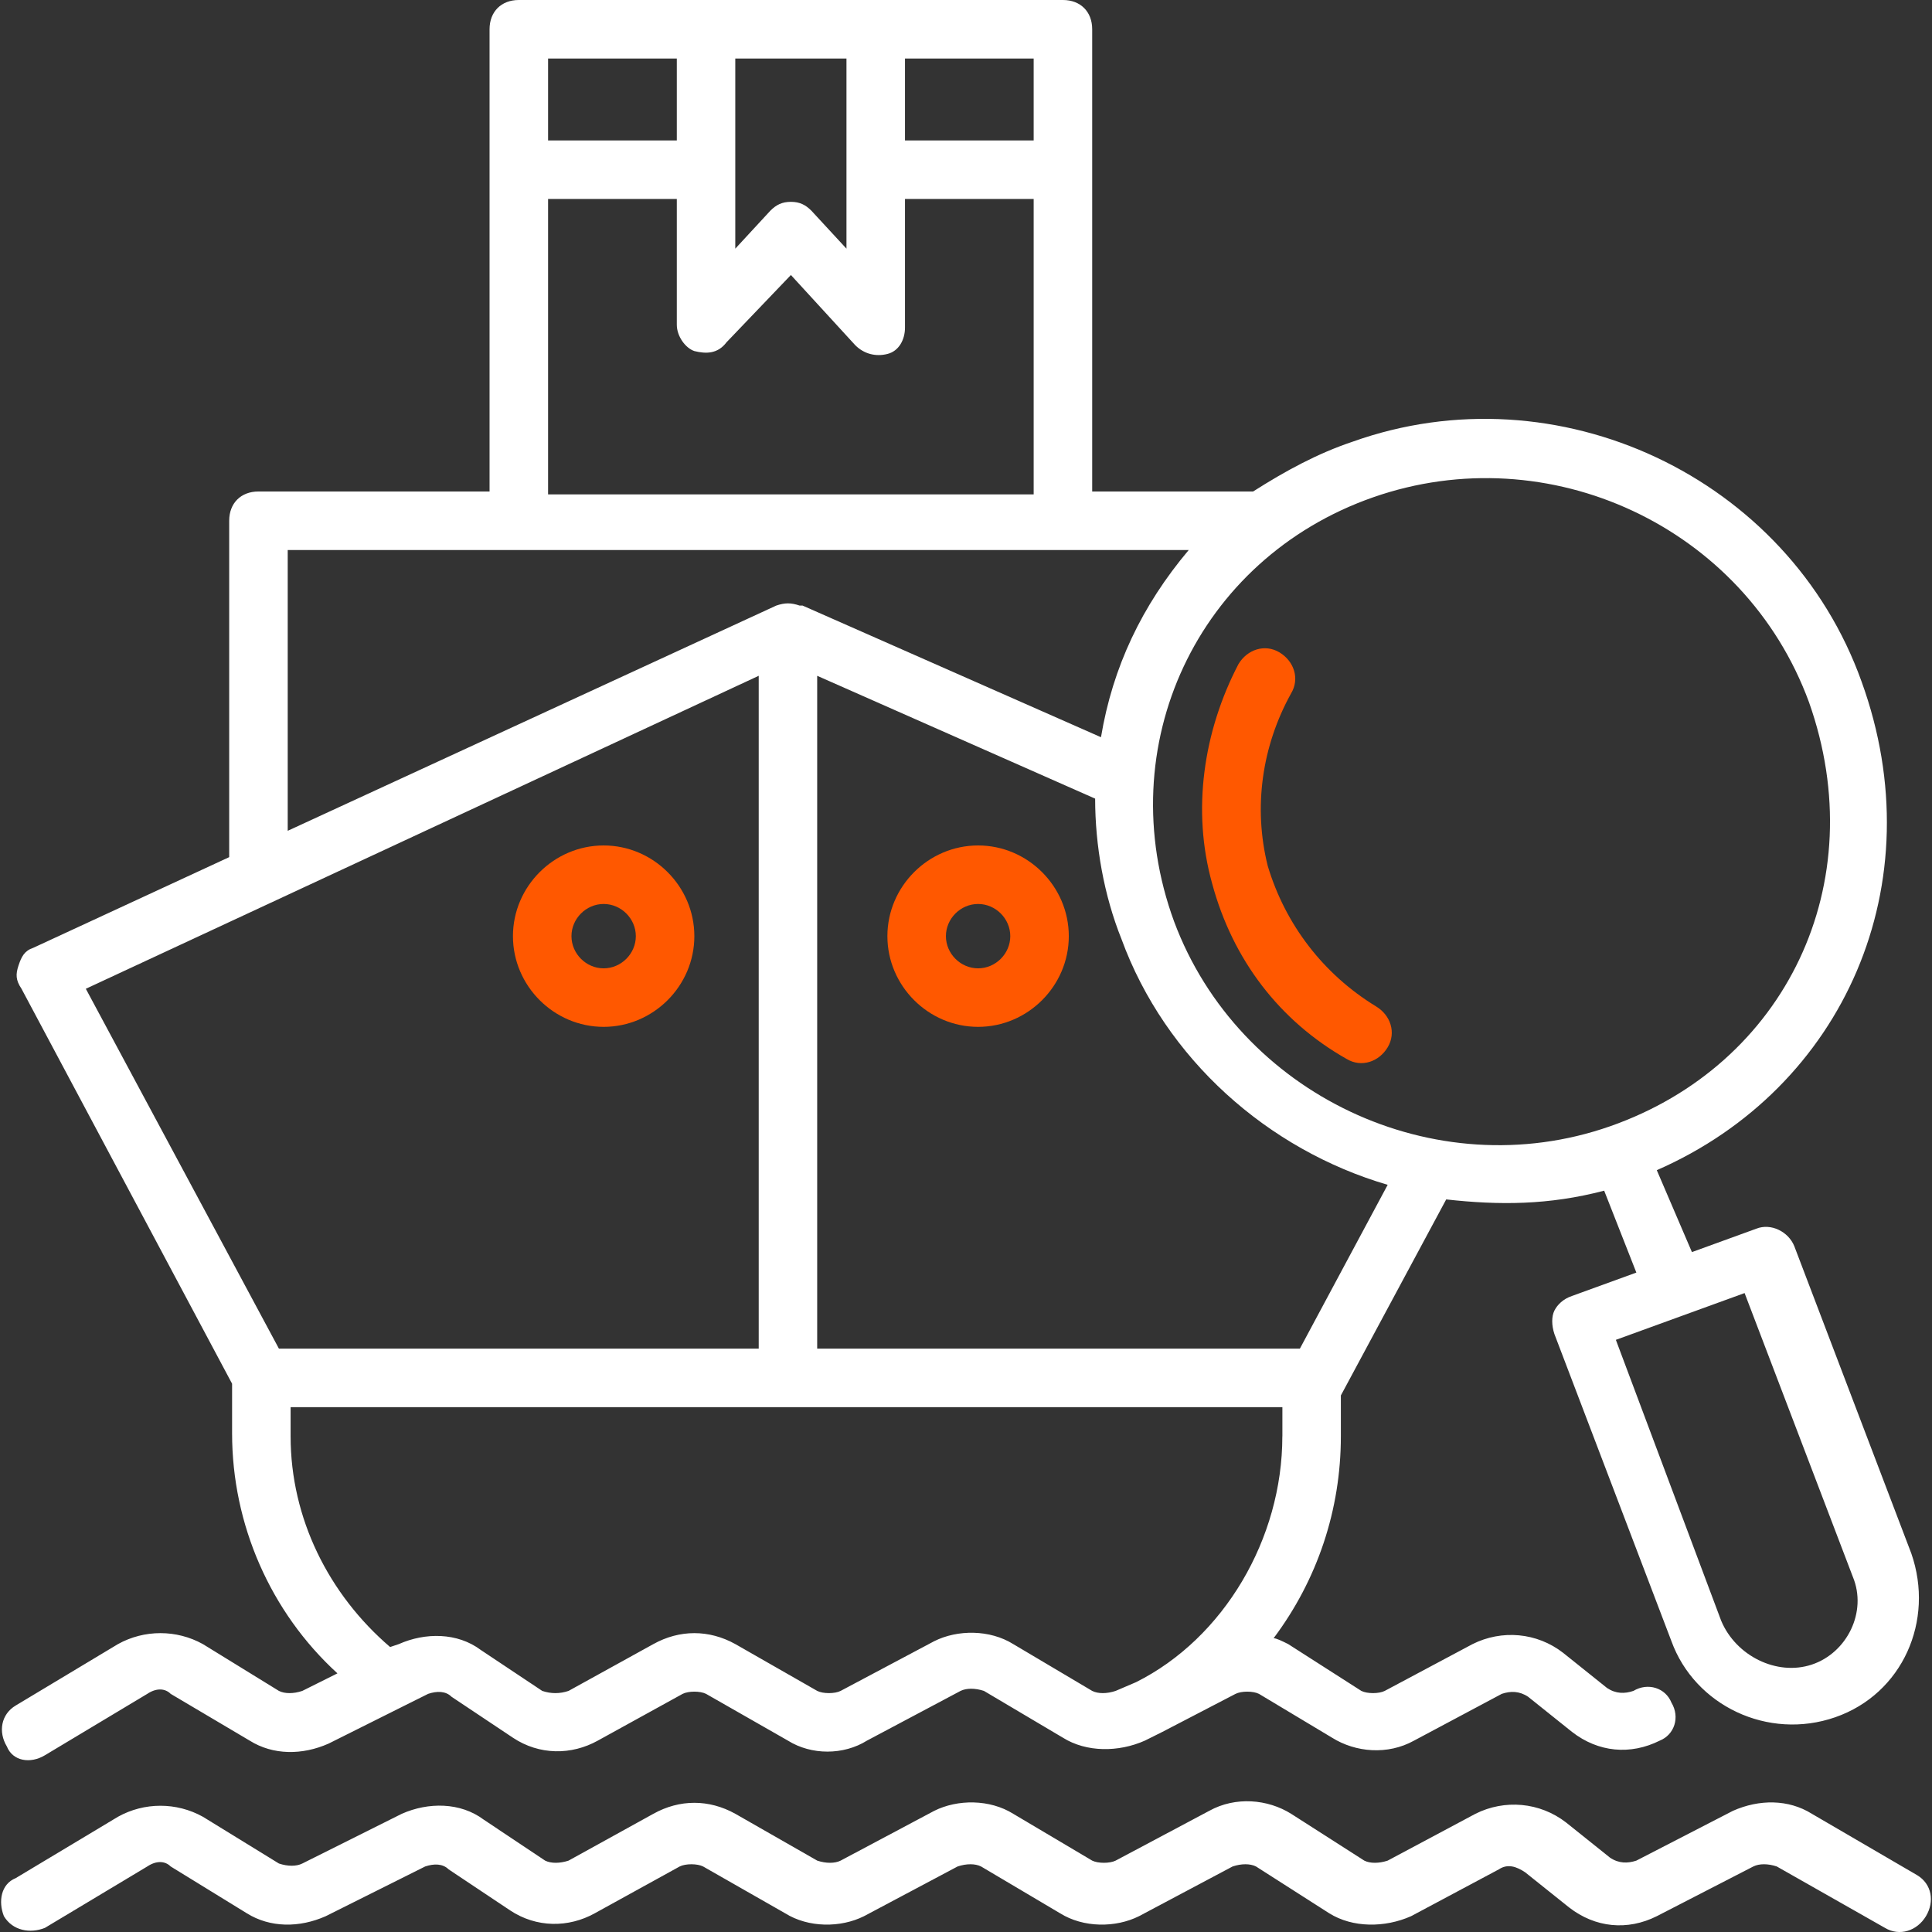 <svg xmlns="http://www.w3.org/2000/svg" width="38" height="38" viewBox="0 0 38 38" fill="none"><rect x="0" y="0" width="38" height="38" fill="#333333" stroke="none"/><g clip-path="url(#clip0_15_1855)"><path d="M37.593 30.554L35.292 24.512C35.177 24.224 34.831 24.052 34.544 24.167L33.278 24.627L32.587 23.016C36.27 21.405 38.054 17.377 36.615 13.407C35.177 9.379 30.631 7.25 26.603 8.688C25.913 8.919 25.28 9.264 24.647 9.667H21.482V0.575C21.482 0.23 21.252 0 20.907 0H10.204C9.859 0 9.629 0.23 9.629 0.575V9.667H5.083C4.738 9.667 4.508 9.897 4.508 10.242V16.859L0.653 18.643C0.48 18.701 0.423 18.816 0.365 18.988C0.307 19.161 0.307 19.276 0.423 19.448L4.565 27.216V28.195C4.565 29.978 5.314 31.704 6.637 32.913L5.946 33.258C5.774 33.316 5.601 33.316 5.486 33.258L3.99 32.337C3.472 32.05 2.839 32.05 2.321 32.337L0.308 33.546C0.02 33.718 -0.038 34.064 0.135 34.351C0.25 34.639 0.595 34.697 0.883 34.524L2.897 33.316C3.069 33.201 3.242 33.201 3.357 33.316L4.911 34.236C5.371 34.524 5.947 34.524 6.464 34.294L7.96 33.546L8.421 33.316C8.593 33.258 8.766 33.258 8.881 33.373L10.089 34.179C10.607 34.524 11.24 34.524 11.758 34.236L13.427 33.316C13.542 33.258 13.772 33.258 13.887 33.316L15.498 34.236C15.958 34.524 16.591 34.524 17.052 34.236L18.893 33.258C19.008 33.201 19.181 33.201 19.353 33.258L20.907 34.179C21.367 34.467 22 34.467 22.518 34.236L22.863 34.064L24.302 33.316C24.417 33.258 24.647 33.258 24.762 33.316L26.201 34.179C26.661 34.467 27.294 34.524 27.812 34.236L29.538 33.316C29.71 33.258 29.883 33.258 30.056 33.373L30.919 34.064C31.437 34.467 32.069 34.524 32.645 34.236C32.933 34.121 33.048 33.776 32.875 33.488C32.76 33.201 32.415 33.086 32.127 33.258C31.954 33.316 31.782 33.316 31.609 33.201L30.746 32.51C30.228 32.107 29.538 32.05 28.962 32.338L27.236 33.258C27.121 33.316 26.891 33.316 26.776 33.258L25.337 32.337C25.222 32.28 25.107 32.222 25.05 32.222C25.913 31.072 26.373 29.691 26.373 28.252V27.447L28.445 23.591C29.48 23.706 30.458 23.706 31.552 23.419L32.185 25.03L30.919 25.49C30.746 25.548 30.631 25.663 30.573 25.778C30.516 25.893 30.516 26.066 30.573 26.238L32.875 32.28C33.335 33.546 34.774 34.236 36.097 33.776C37.421 33.316 38.054 31.877 37.593 30.554ZM17.8 1.151H20.331V2.762H17.8V1.151ZM14.462 1.151H16.649V4.891L15.958 4.143C15.843 4.028 15.728 3.97 15.556 3.97C15.383 3.97 15.268 4.028 15.153 4.143L14.462 4.891V1.151H14.462ZM10.78 1.151H13.312V2.762H10.78V1.151ZM10.78 3.913H13.312V6.387C13.312 6.617 13.484 6.847 13.657 6.905C13.887 6.962 14.117 6.962 14.29 6.732L15.556 5.409L16.822 6.79C16.994 6.962 17.224 7.02 17.454 6.962C17.684 6.905 17.8 6.675 17.8 6.445V3.913H20.331V9.724H10.78V3.913ZM5.659 10.818C7.673 10.818 21.367 10.818 23.381 10.818C22.46 11.911 21.885 13.119 21.655 14.5L15.786 11.911H15.728C15.556 11.853 15.441 11.853 15.268 11.911L5.659 16.341V10.818ZM1.688 19.448L14.923 13.292V26.526H5.486L1.688 19.448ZM25.222 28.252C25.222 30.266 24.072 32.222 22.345 33.086L21.943 33.258C21.77 33.316 21.597 33.316 21.482 33.258L19.929 32.337C19.468 32.05 18.835 32.05 18.375 32.28L16.534 33.258C16.419 33.316 16.189 33.316 16.074 33.258L14.463 32.337C13.945 32.05 13.369 32.05 12.851 32.337L11.183 33.258C11.01 33.316 10.837 33.316 10.665 33.258L9.457 32.453C8.996 32.107 8.363 32.107 7.845 32.337L7.673 32.395C6.464 31.359 5.716 29.863 5.716 28.252V27.677H25.223V28.252H25.222ZM25.567 26.526H16.073V13.292L21.54 15.708C21.54 16.629 21.712 17.607 22.058 18.47C22.921 20.829 24.935 22.613 27.294 23.304L25.567 26.526ZM31.667 22.153C28.214 23.361 24.359 21.52 23.093 18.125C21.827 14.673 23.554 10.99 27.006 9.782C30.459 8.573 34.314 10.357 35.58 13.81C36.845 17.377 35.119 20.945 31.667 22.153ZM35.637 32.74C34.947 32.97 34.141 32.568 33.853 31.877L31.782 26.353L33.048 25.893L34.314 25.433L36.443 31.014C36.73 31.704 36.328 32.51 35.637 32.74Z" fill="white"></path><path d="M37.709 36.883L35.637 35.675C35.177 35.387 34.601 35.387 34.084 35.617L32.185 36.596C32.012 36.653 31.839 36.653 31.667 36.538L30.804 35.847C30.286 35.445 29.595 35.387 29.02 35.675L27.294 36.596C27.121 36.653 26.948 36.653 26.834 36.596L25.395 35.675C24.935 35.387 24.302 35.33 23.784 35.617L21.943 36.596C21.828 36.653 21.597 36.653 21.482 36.596L19.929 35.675C19.468 35.387 18.835 35.387 18.375 35.617L16.534 36.596C16.419 36.653 16.246 36.653 16.074 36.596L14.463 35.675C13.945 35.387 13.369 35.387 12.851 35.675L11.183 36.596C11.01 36.653 10.837 36.653 10.722 36.596L9.514 35.79C9.054 35.445 8.421 35.445 7.903 35.675L5.946 36.653C5.831 36.711 5.659 36.711 5.486 36.653L3.99 35.733C3.472 35.445 2.839 35.445 2.321 35.733L0.308 36.941C0.02 37.056 -0.038 37.401 0.077 37.689C0.25 37.977 0.595 38.034 0.883 37.919L2.897 36.711C3.069 36.596 3.242 36.596 3.357 36.711L4.853 37.631C5.314 37.919 5.889 37.919 6.407 37.689L8.363 36.711C8.536 36.653 8.708 36.653 8.824 36.768L10.032 37.574C10.55 37.919 11.183 37.919 11.7 37.631L13.369 36.711C13.484 36.653 13.714 36.653 13.829 36.711L15.441 37.631C15.901 37.919 16.534 37.919 16.994 37.689L18.835 36.711C19.008 36.653 19.181 36.653 19.296 36.711L20.849 37.631C21.31 37.919 21.942 37.919 22.403 37.689L24.244 36.711C24.417 36.653 24.589 36.653 24.704 36.711L26.143 37.631C26.603 37.919 27.236 37.919 27.754 37.689L29.48 36.768C29.653 36.653 29.826 36.711 29.998 36.826L30.861 37.516C31.379 37.919 32.012 37.977 32.587 37.689L34.486 36.711C34.601 36.653 34.774 36.653 34.947 36.711L37.075 37.919C37.363 38.092 37.708 37.977 37.881 37.689C38.054 37.401 37.996 37.056 37.709 36.883Z" fill="white"></path><path d="M11.873 16.629C10.895 16.629 10.089 17.435 10.089 18.413C10.089 19.391 10.895 20.197 11.873 20.197C12.851 20.197 13.657 19.391 13.657 18.413C13.657 17.435 12.851 16.629 11.873 16.629ZM11.873 19.046C11.528 19.046 11.24 18.758 11.24 18.413C11.24 18.068 11.528 17.78 11.873 17.78C12.218 17.78 12.506 18.068 12.506 18.413C12.506 18.758 12.218 19.046 11.873 19.046Z" fill="#FF5800"></path><path d="M19.238 16.629C18.26 16.629 17.454 17.435 17.454 18.413C17.454 19.391 18.26 20.197 19.238 20.197C20.216 20.197 21.022 19.391 21.022 18.413C21.022 17.435 20.216 16.629 19.238 16.629ZM19.238 19.046C18.893 19.046 18.605 18.758 18.605 18.413C18.605 18.068 18.893 17.78 19.238 17.78C19.583 17.78 19.871 18.068 19.871 18.413C19.871 18.758 19.583 19.046 19.238 19.046Z" fill="#FF5800"></path><path d="M27.064 19.794C26.028 19.161 25.28 18.183 24.935 17.032C24.647 15.881 24.82 14.673 25.395 13.637C25.567 13.349 25.453 13.004 25.165 12.831C24.877 12.659 24.532 12.774 24.359 13.062C23.669 14.385 23.439 15.938 23.841 17.377C24.244 18.873 25.165 20.081 26.488 20.829C26.776 21.002 27.121 20.887 27.294 20.599C27.466 20.311 27.351 19.966 27.064 19.794Z" fill="#FF5800"></path></g><defs><clipPath id="clip0_15_1855"><rect width="38" height="38" fill="white"></rect></clipPath></defs></svg>